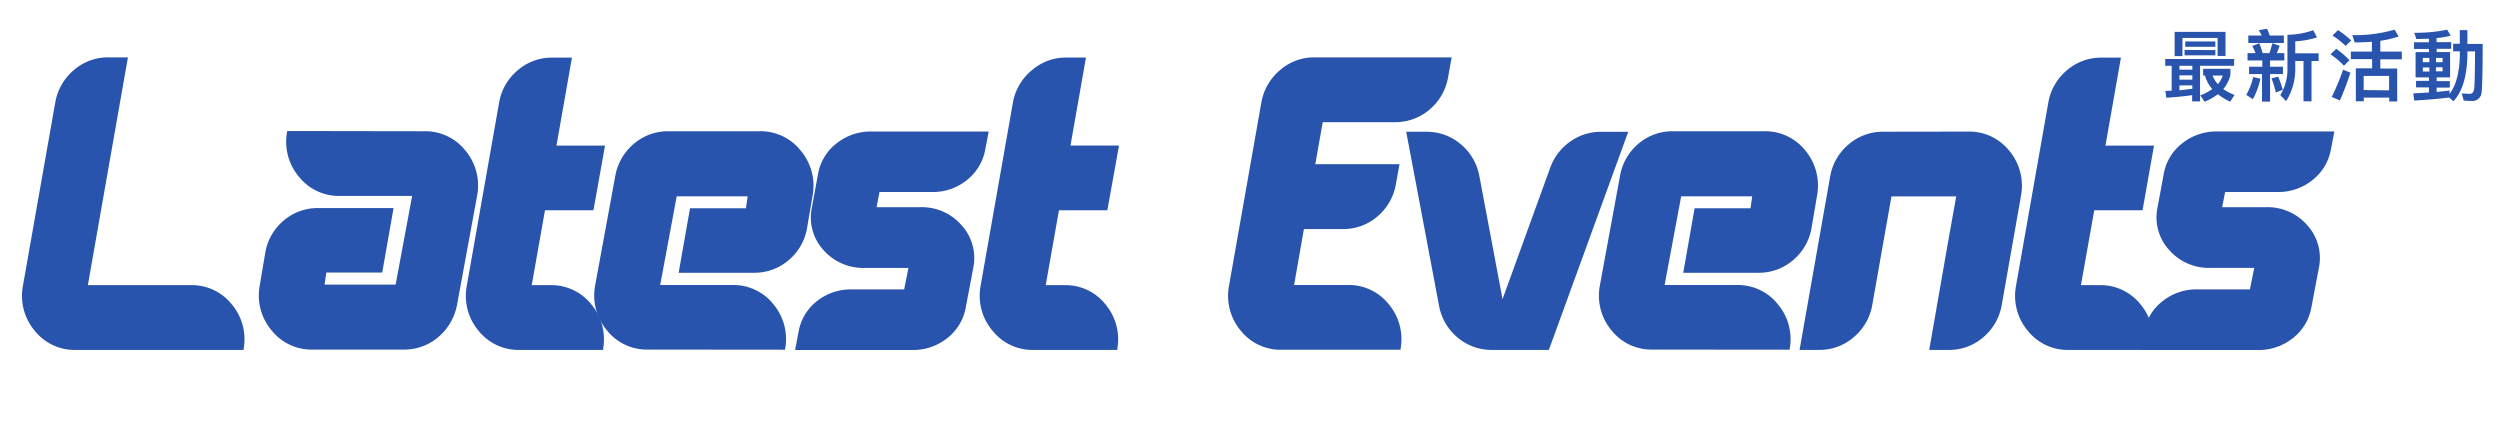 <svg xmlns="http://www.w3.org/2000/svg" viewBox="0 0 581.35 98.55"><defs><style>.cls-1{fill:#2854ad;}</style></defs><g id="圖層_1" data-name="圖層 1"><path class="cls-1" d="M519.52,13.72V15.3H511.6v8.28h-1.84V22.12c-1.4.22-3.4.42-6,.62l-.24-1.59,1.48-.07V15.3H503.5V13.72Zm-2-.72h-1.84V8.82h-8.17v4.23h-1.82V7.41h11.83Zm-7.71,3.2v-.9h-3v.9Zm0,2.32v-1h-3v1Zm0,2.13v-.79h-3V21C507.91,20.86,508.9,20.76,509.76,20.65Zm5.35-9v1.22H508V11.61Zm0-2v1.24h-7V9.65Zm-2.84,7.92V16h6.34v1.46A8.06,8.06,0,0,1,517,20.72a13.54,13.54,0,0,0,2.61,1.37l-1,1.56a15.47,15.47,0,0,1-2.87-1.74,12.18,12.18,0,0,1-3.09,1.73l-1-1.46a11.63,11.63,0,0,0,2.79-1.48,8,8,0,0,1-1.69-3.13Zm4.64,0h-2.45a5.79,5.79,0,0,0,1.26,2A6.29,6.29,0,0,0,516.87,17.57Z"/><path class="cls-1" d="M525.64,18.29a17.68,17.68,0,0,1-1.75,4.77l-1.55-1a13.58,13.58,0,0,0,1.6-4.14Zm-3-4.23V12.35h1.84a10.53,10.53,0,0,0-.74-1.66l1.64-.63a21,21,0,0,1,.77,2.29h1.59c.25-.74.48-1.5.68-2.29l1.68.59a13.38,13.38,0,0,1-.67,1.7h1.77v1.71h-3.32v1.46h3v1.71h-3v6.39h-1.87V17.23H523V15.52h3.08V14.06Zm3.3-5.8a11.17,11.17,0,0,0-.7-1.24l1.94-.33c.22.47.41,1,.63,1.57h3.28V10h-8.27V8.26Zm4.86,12.64-1.57.61a28.89,28.89,0,0,0-1-3.28l1.55-.41A28.5,28.5,0,0,1,530.84,20.9Zm8-12.21a19.78,19.78,0,0,1-5.06.92V12.4h5.43v1.78h-1.65v9.38h-1.86V14.18h-1.92v1.7a13.84,13.84,0,0,1-2.13,7.65l-1.35-1.42a11.42,11.42,0,0,0,1.66-6.23V8.08a17.87,17.87,0,0,0,6-1.06Z"/><path class="cls-1" d="M546.35,14l-1.29,1.29a19.17,19.17,0,0,0-3.12-2.66l1.32-1.28A21.19,21.19,0,0,1,546.35,14Zm.22,2.9a65.82,65.82,0,0,1-2.45,6.46l-1.89-.83a53.63,53.63,0,0,0,2.63-6.32Zm.16-7.48-1.28,1.26a18.31,18.31,0,0,0-3.06-2.41L543.67,7A21.65,21.65,0,0,1,546.73,9.39ZM551.56,12V9.7c-1.26.11-2.61.16-4,.16L547,8.17a32.94,32.94,0,0,0,9.85-1.28l.93,1.59a22.28,22.28,0,0,1-4.26,1V12h5v1.8h-5v2.14h3.92v7.66h-1.85V22.7h-5.91v.85h-1.85V15.89h3.78V13.75h-4.94V12Zm4,9V17.66h-5.91v3.28Z"/><path class="cls-1" d="M573.77,7v3.22h3.55c0,6.08-.09,9.83-.25,11.25a2.15,2.15,0,0,1-2.44,2c-.32,0-.9,0-1.72-.09l-.45-1.64c.72,0,1.35.08,1.89.08s.9-.4,1-1.17.17-3.73.2-8.7h-1.78v.59q-.07,7.55-3.24,11l-1-.86q-3.57.44-8.12.7l-.23-1.66,3.65-.21V20.32h-3V18.81h3V18h-3.11V12.13h3.11v-.75h-3.47V9.83h3.47V9c-.93,0-1.91.08-2.92.08l-.5-1.46a35.23,35.23,0,0,0,7.65-.72l.83,1.4a23.14,23.14,0,0,1-3.29.56v.94H570v1.55h-3.38v.75h3.13V18h-3.13v.86h3.06v1.51h-3.06v1c1.08-.1,2.1-.21,3-.32v.79c1.57-2.07,2.36-5.17,2.39-9.31v-.59h-1.56V10.17H572V7Zm-8.84,7.47v-1H563.4v1Zm0,1.22H563.4v.94h1.53Zm1.55-1.22H568v-1h-1.55ZM568,15.64h-1.55v.94H568Z"/><path class="cls-1" d="M20.43,66.31H44.3a11.85,11.85,0,0,1,9.54,4.39,12.65,12.65,0,0,1,2.83,10.35l0,.32h-39A11.86,11.86,0,0,1,8.14,77,12.61,12.61,0,0,1,5.3,66.64l7.57-42.93a12.7,12.7,0,0,1,4.36-7.46,12,12,0,0,1,8-2.91h4.52Z"/><path class="cls-1" d="M98.6,30.52a11.86,11.86,0,0,1,9.53,4.38A12.65,12.65,0,0,1,111,45.25l-4.73,25.67a12.81,12.81,0,0,1-4.36,7.47,12.09,12.09,0,0,1-8,2.9H72.74a11.86,11.86,0,0,1-9.53-4.39,12.61,12.61,0,0,1-2.84-10.34l1.32-7.81A12.48,12.48,0,0,1,66,51.26a12.2,12.2,0,0,1,8-2.88H91.52l-2.64,15h-13l-.4,2.8H92l3.84-20.62H79.11a11.86,11.86,0,0,1-9.53-4.38,12.63,12.63,0,0,1-2.85-10.35l.08-.36Z"/><path class="cls-1" d="M127.93,66.31a11.82,11.82,0,0,1,9.51,4.39,12.68,12.68,0,0,1,2.82,10.35l0,.32H120.88A11.87,11.87,0,0,1,111.35,77a12.64,12.64,0,0,1-2.84-10.34l7.57-42.89a12.52,12.52,0,0,1,4.34-7.46,12.12,12.12,0,0,1,8-2.91H133l-3.6,20.46h11.29L138,48.9H126.73l-3.08,17.41Z"/><path class="cls-1" d="M150.73,81.29a11.84,11.84,0,0,1-9.53-4.39,12.61,12.61,0,0,1-2.84-10.34l4.72-25.67a12.63,12.63,0,0,1,4.34-7.47,12.16,12.16,0,0,1,8-2.9h21.14a11.86,11.86,0,0,1,9.53,4.38A12.7,12.7,0,0,1,189,45.29l-1.33,7.77a12.43,12.43,0,0,1-4.34,7.49,12.2,12.2,0,0,1-8,2.88H157.81l2.65-15h13l.4-2.77h-16.5l-3.84,20.62h16.74a11.9,11.9,0,0,1,9.53,4.39A12.66,12.66,0,0,1,182.6,81l-.08.32Z"/><path class="cls-1" d="M216.77,44.65H204.52l-.68,3.53H214a12.21,12.21,0,0,1,9.52,4.1A11.33,11.33,0,0,1,226.38,62l-1.84,9.69a11.56,11.56,0,0,1-4.35,7,12.68,12.68,0,0,1-8,2.7h-27.3l.84-4.4A11.56,11.56,0,0,1,190,70a12.63,12.63,0,0,1,8-2.7h12.25l1-5H201.07a12.25,12.25,0,0,1-9.53-4.1,11.19,11.19,0,0,1-2.8-9.67l1.52-8.25a11.56,11.56,0,0,1,4.35-7,12.67,12.67,0,0,1,8-2.7h27.31l-.84,4.36a11.69,11.69,0,0,1-4.32,7A12.53,12.53,0,0,1,216.77,44.65Z"/><path class="cls-1" d="M247.45,66.31A11.82,11.82,0,0,1,257,70.7a12.65,12.65,0,0,1,2.83,10.35l0,.32H240.41A11.84,11.84,0,0,1,230.88,77,12.58,12.58,0,0,1,228,66.64l7.56-42.89A12.54,12.54,0,0,1,240,16.29a12.09,12.09,0,0,1,8-2.91h4.53l-3.6,20.46h11.29L257.5,48.9H246.25l-3.08,17.41Z"/><path class="cls-1" d="M305.7,13.34h31.87L336.73,18a12.54,12.54,0,0,1-4.34,7.51,12.16,12.16,0,0,1-8,2.9H307.59l-1.73,9.77h19.58l-.84,4.68a12.59,12.59,0,0,1-4.34,7.51,12.11,12.11,0,0,1-8,2.9h-9.05l-2.28,13h12.41a11.89,11.89,0,0,1,9.53,4.39,12.62,12.62,0,0,1,2.84,10.35l0,.32h-27.5A11.84,11.84,0,0,1,288.61,77a12.61,12.61,0,0,1-2.85-10.34l7.57-42.93a12.72,12.72,0,0,1,4.37-7.46A12,12,0,0,1,305.7,13.34Z"/><path class="cls-1" d="M360.53,38.89a12.7,12.7,0,0,1,4.65-6,12.21,12.21,0,0,1,7.16-2.24h6.29L360.17,81.37H347a12.18,12.18,0,0,1-8-2.84,12.54,12.54,0,0,1-4.36-7.41L327,30.64h4.64a12.13,12.13,0,0,1,8,2.86A12.59,12.59,0,0,1,344,40.89l5.4,28.67Z"/><path class="cls-1" d="M384.33,81.29a11.86,11.86,0,0,1-9.53-4.39A12.64,12.64,0,0,1,372,66.56l4.72-25.67A12.59,12.59,0,0,1,381,33.42a12.14,12.14,0,0,1,8-2.9H410.2a11.89,11.89,0,0,1,9.53,4.38,12.73,12.73,0,0,1,2.84,10.39l-1.32,7.77a12.5,12.5,0,0,1-4.35,7.49,12.17,12.17,0,0,1-8,2.88H391.42l2.64-15h13l.4-2.77H390.94l-3.85,20.62h16.74a11.89,11.89,0,0,1,9.53,4.39A12.62,12.62,0,0,1,416.2,81l-.08.32Z"/><path class="cls-1" d="M457.66,30.6A11.88,11.88,0,0,1,467.19,35,12.68,12.68,0,0,1,470,45.33L465.47,71a12.61,12.61,0,0,1-4.33,7.47,12.06,12.06,0,0,1-8,2.9h-4.52L453.05,56l1.85-10.33H439.84L435.36,71A12.59,12.59,0,0,1,431,78.47a12.14,12.14,0,0,1-8,2.9h-4.53L425.59,41a12.58,12.58,0,0,1,4.34-7.47,12.16,12.16,0,0,1,8-2.9Z"/><path class="cls-1" d="M488.18,66.31a11.82,11.82,0,0,1,9.51,4.39,12.65,12.65,0,0,1,2.83,10.35l0,.32H481.14A11.84,11.84,0,0,1,471.61,77a12.61,12.61,0,0,1-2.84-10.34l7.56-42.89a12.54,12.54,0,0,1,4.35-7.46,12.1,12.1,0,0,1,8-2.91h4.52l-3.6,20.46h11.29L498.23,48.9H487L483.9,66.31Z"/><path class="cls-1" d="M529.68,44.65H517.43l-.68,3.53h10.17a12.23,12.23,0,0,1,9.53,4.1A11.36,11.36,0,0,1,539.29,62l-1.84,9.69a11.56,11.56,0,0,1-4.35,7,12.65,12.65,0,0,1-8,2.7H497.77l.84-4.4a11.58,11.58,0,0,1,4.33-7,12.58,12.58,0,0,1,8-2.7H523.2l1-5H514a12.22,12.22,0,0,1-9.53-4.1,11.19,11.19,0,0,1-2.81-9.67l1.53-8.25a11.5,11.5,0,0,1,4.34-7,12.7,12.7,0,0,1,8-2.7h27.3L542,34.92a11.64,11.64,0,0,1-4.32,7A12.53,12.53,0,0,1,529.68,44.65Z"/></g></svg>